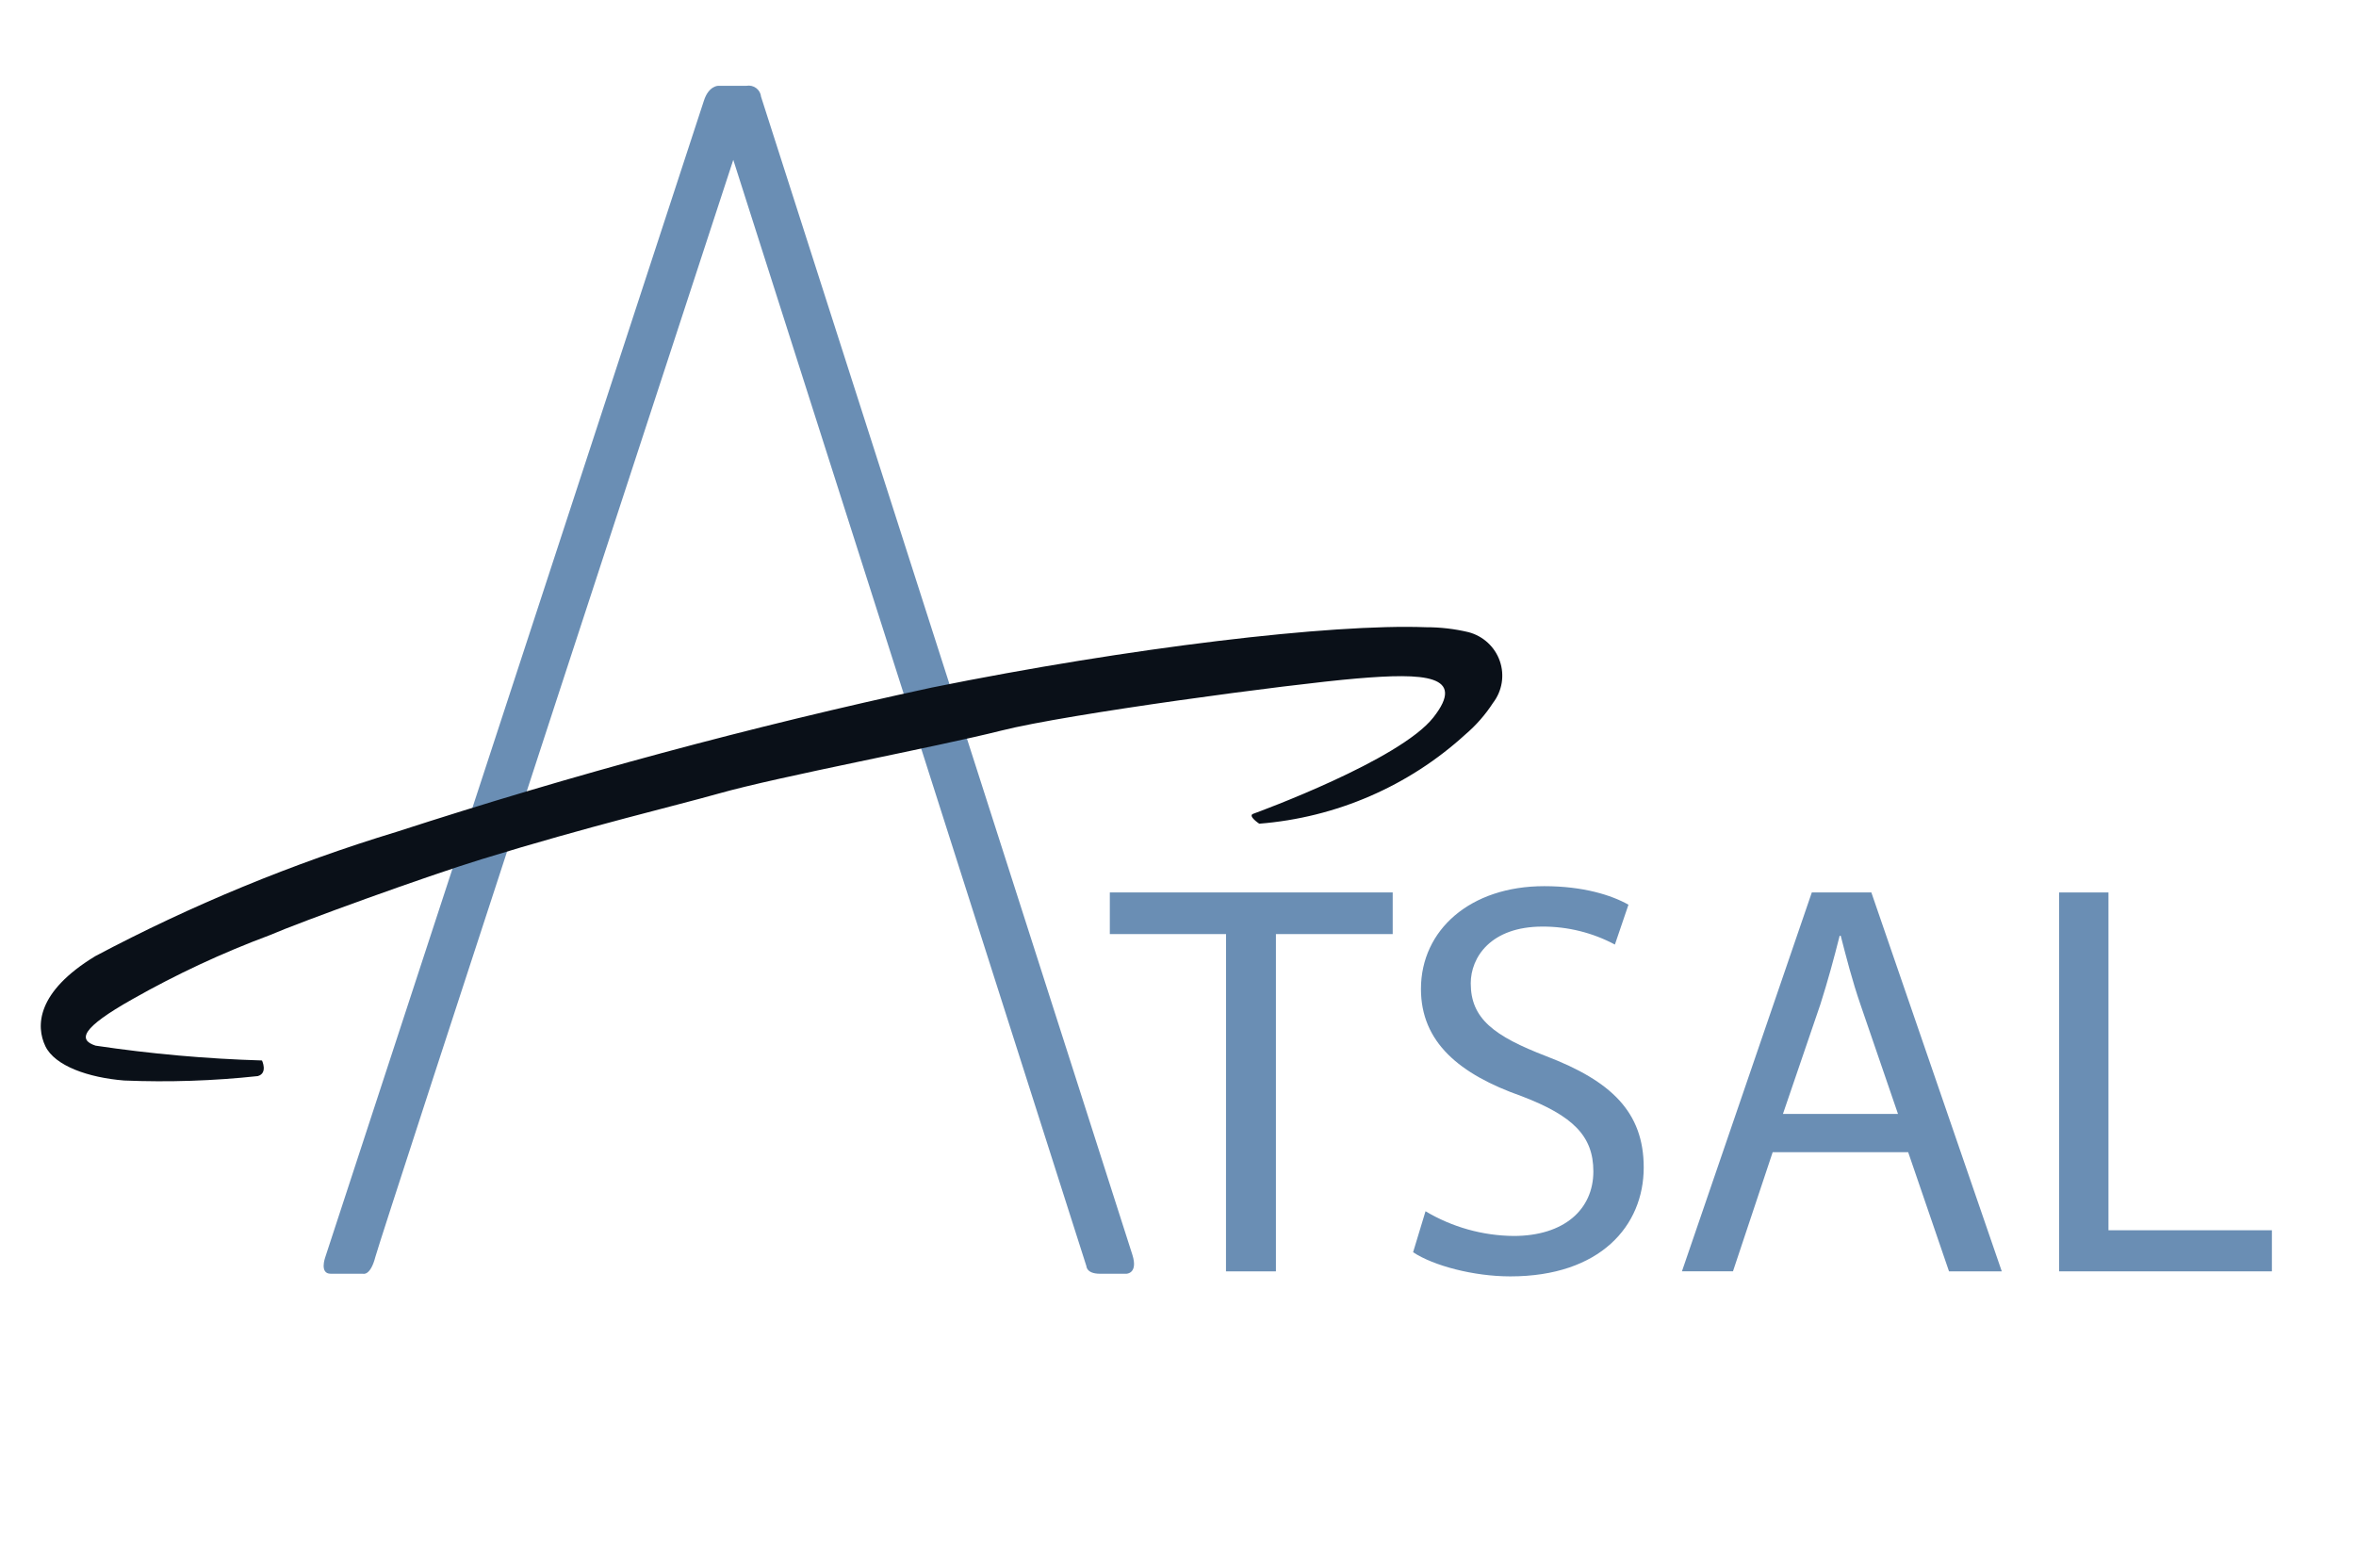 <svg xmlns="http://www.w3.org/2000/svg" width="374" height="249" viewBox="0 0 374 249" fill="none"><path d="M52.495 202.219H57.618C57.618 202.219 58.794 202.633 59.592 199.528C60.389 196.422 116.404 25.378 116.404 25.378L172.461 201.018C172.461 201.018 172.461 202.219 174.603 202.219H178.802C178.802 202.219 180.691 202.219 179.767 199.238C178.844 196.257 120.813 15.358 120.813 15.358C120.763 14.816 120.484 14.319 120.046 13.989C119.607 13.658 119.047 13.524 118.504 13.619C116.278 13.619 114.011 13.619 114.011 13.619C114.011 13.619 112.499 13.619 111.743 15.979C110.987 18.339 51.613 199.652 51.613 199.652C51.613 199.652 50.69 202.219 52.495 202.219Z" fill="#6A8EB4"></path><path d="M41.591 168.36C41.591 168.36 42.551 170.385 40.923 170.839C33.884 171.597 26.797 171.832 19.721 171.541C14.045 171.087 8.703 169.228 7.2 166.088C5.698 162.949 5.74 157.496 15.13 151.795C30.403 143.693 46.436 137.079 63.002 132.048C90.887 122.992 119.221 115.353 147.894 109.162C179.321 102.8 211.375 98.999 226.358 99.578C228.635 99.572 230.905 99.835 233.119 100.363C235.446 100.977 237.311 102.7 238.09 104.956C238.869 107.211 238.461 109.703 237.001 111.599C235.792 113.467 234.316 115.15 232.619 116.598C223.623 124.816 212.1 129.806 199.897 130.768C199.897 130.768 198.019 129.528 198.937 129.198C199.856 128.867 222.184 120.688 227.527 113.913C232.869 107.138 226.108 106.807 215.381 107.716C204.655 108.625 169.471 113.334 158.996 115.978C148.52 118.622 123.895 123.208 113.962 126.017C107.41 127.876 93.553 131.139 76.399 136.427C67.677 139.112 47.935 146.259 42.76 148.49C35.265 151.286 28.007 154.67 21.057 158.611C12.835 163.238 12.376 165.097 15.172 166.006C23.923 167.312 32.745 168.098 41.591 168.36Z" fill="#0A1018"></path><path d="M194.626 148.29H176.178V141.686H221.083V148.29H202.545V201.838H194.618L194.626 148.29Z" fill="#6A8EB4"></path><path d="M226.293 192.297C230.521 194.82 235.351 196.174 240.283 196.22C248.269 196.22 252.936 192.03 252.936 185.969C252.936 180.353 249.705 177.144 241.539 174.024C231.669 170.548 225.567 165.467 225.567 156.999C225.575 147.64 233.382 140.687 245.137 140.687C251.333 140.687 255.82 142.113 258.508 143.629L256.354 149.957C252.824 148.072 248.876 147.092 244.868 147.105C236.613 147.105 233.472 152.008 233.472 156.108C233.472 161.723 237.151 164.487 245.496 167.696C255.726 171.618 260.93 176.52 260.93 185.345C260.93 194.615 254.021 202.637 239.753 202.637C233.921 202.637 227.55 200.94 224.319 198.804L226.293 192.297Z" fill="#6A8EB4"></path><path d="M317.769 201.837H309.393L302.912 182.926L281.402 182.918L275.1 201.83H266.999L287.613 141.686H297.065L317.769 201.837ZM292.032 148.567C291.132 152.137 290.141 155.791 288.971 159.455L283.03 176.849H301.295L295.354 159.536C294.004 155.609 293.104 152.039 292.204 148.567H292.032Z" fill="#6A8EB4"></path><path d="M326.871 141.686H334.706V195.314H360.65V201.838H326.871V141.686Z" fill="#6A8EB4"></path></svg>